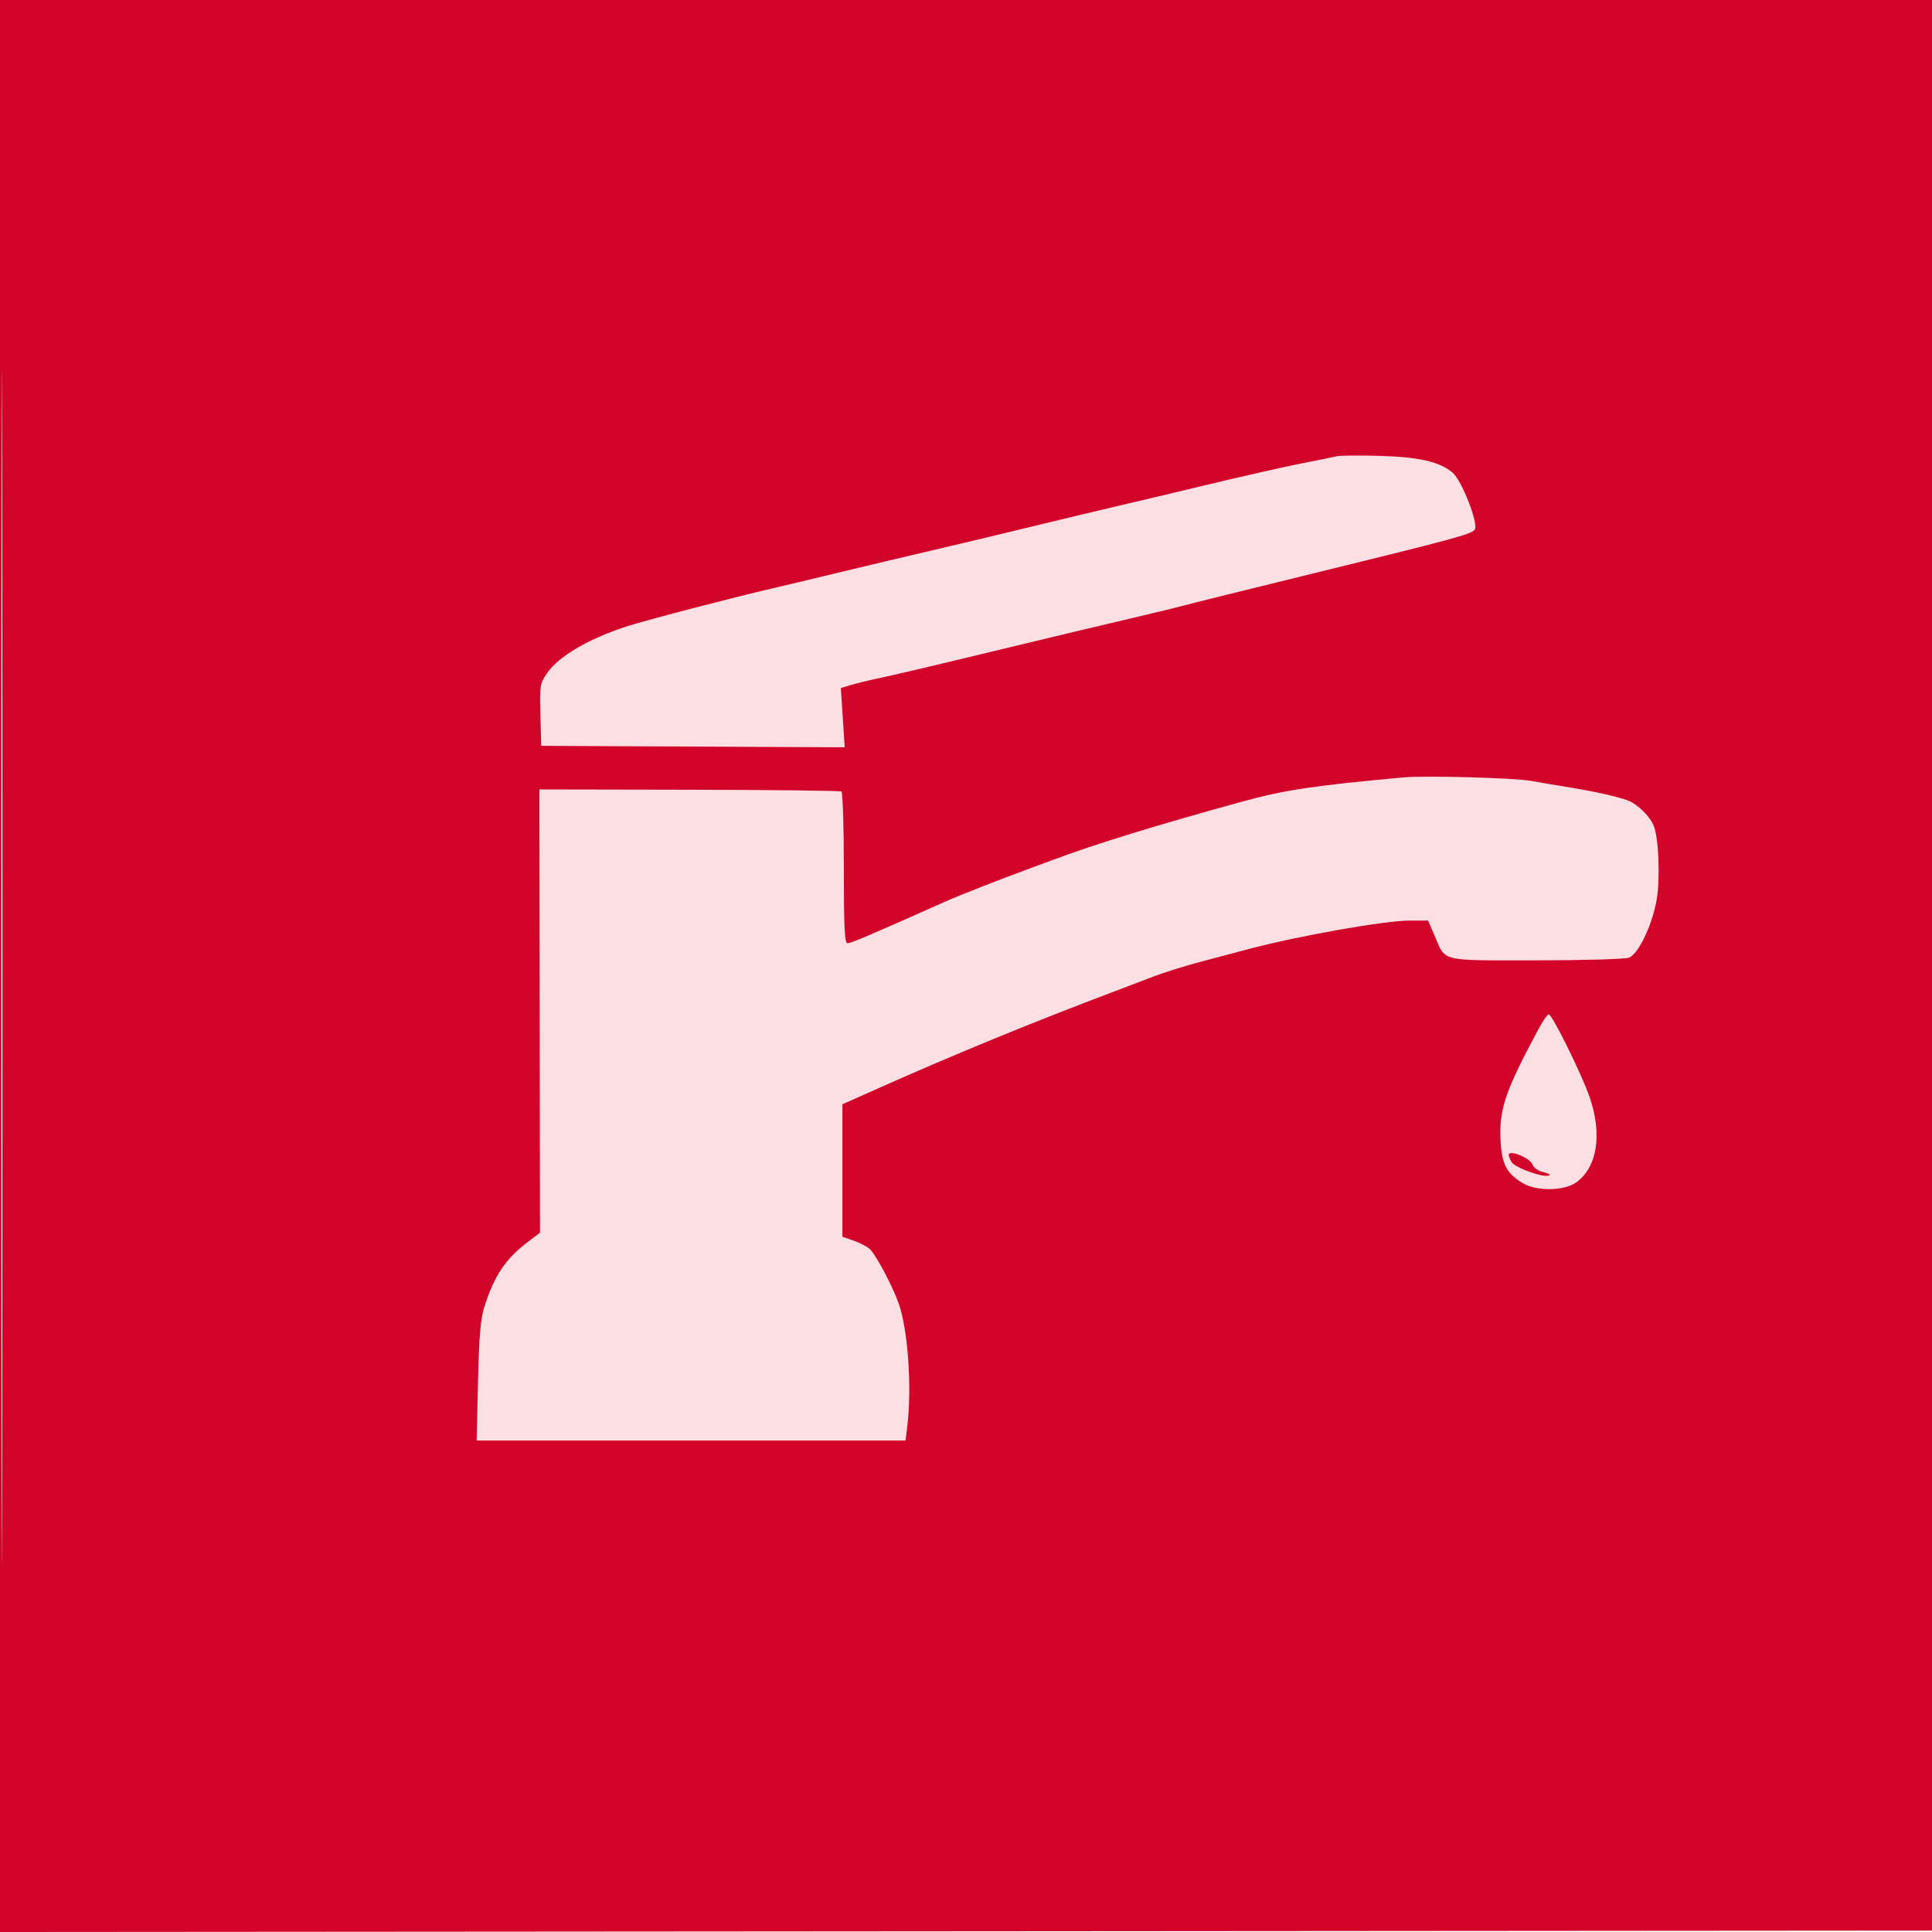 <svg xmlns="http://www.w3.org/2000/svg" width="680" height="680" viewBox="0 0 680 680"><path d="M 470.500 160.586 C 469.400 160.855, 463.775 162.002, 458 163.135 C 452.225 164.269, 437.600 167.573, 425.500 170.479 C 413.400 173.385, 399.225 176.751, 394 177.959 C 388.775 179.168, 374.600 182.562, 362.500 185.502 C 350.400 188.442, 334.425 192.254, 327 193.973 C 319.575 195.692, 305.175 199.111, 295 201.571 C 284.825 204.031, 274.475 206.503, 272 207.064 C 259.962 209.791, 227.640 218.211, 220.894 220.377 C 207.298 224.744, 196.706 230.930, 192.546 236.934 C 190.060 240.521, 189.944 241.252, 190.215 251.605 L 190.500 262.500 243.898 262.759 L 297.296 263.018 296.622 252.595 L 295.948 242.172 299.224 241.170 C 301.026 240.619, 304.975 239.642, 308 238.999 C 314.430 237.633, 327.720 234.508, 348 229.595 C 365.954 225.245, 384.641 220.786, 401 216.946 C 407.875 215.332, 415.075 213.571, 417 213.031 C 418.925 212.492, 438.950 207.526, 461.500 201.996 C 511.741 189.676, 517.700 188.066, 519.038 186.454 C 520.549 184.633, 514.565 169.147, 511.273 166.361 C 506.726 162.513, 499.429 160.841, 485.500 160.457 C 478.350 160.259, 471.600 160.317, 470.500 160.586 M 494 273.623 C 462.771 276.465, 452.051 278.066, 437.500 282.064 C 407.555 290.290, 385.469 297.082, 370.931 302.533 C 368.494 303.447, 364.250 305.019, 361.500 306.027 C 351.957 309.524, 337.476 315.201, 333 317.201 C 307.287 328.687, 299.523 332, 298.317 332 C 297.261 332, 297 326.767, 297 305.559 C 297 291.016, 296.617 278.881, 296.149 278.592 C 295.681 278.303, 271.572 278.021, 242.573 277.965 L 189.847 277.864 189.959 355.859 L 190.071 433.854 185.613 437.258 C 177.859 443.179, 173.947 449.056, 170.476 460 C 169.138 464.222, 168.621 470.322, 168.253 486.250 L 167.773 507 243.247 507 L 318.721 507 319.352 501.750 C 320.961 488.358, 319.588 468.445, 316.413 459.091 C 314.371 453.077, 308.286 441.568, 306.103 439.593 C 305.148 438.729, 302.597 437.410, 300.434 436.661 L 296.500 435.300 296.500 411.985 L 296.500 388.671 307.500 383.762 C 335.352 371.331, 362.918 359.999, 392 349.025 C 396.125 347.469, 402.463 345.058, 406.084 343.668 C 409.705 342.278, 417.130 339.955, 422.584 338.506 C 428.038 337.056, 435.650 335.037, 439.500 334.019 C 457.080 329.371, 487.492 324, 496.235 324 L 502.625 324 504.904 329.250 C 508.990 338.662, 506.289 338, 540.590 338 C 557.244 338, 571.983 337.577, 573.343 337.060 C 576.685 335.789, 581.603 325.458, 583.102 316.563 C 584.339 309.218, 583.814 295.270, 582.133 290.850 C 580.862 287.506, 576.537 283.166, 573.137 281.822 C 569.650 280.444, 561.250 278.559, 552 277.079 C 547.875 276.419, 542.025 275.422, 539 274.863 C 533.210 273.793, 501.680 272.924, 494 273.623 M 541.758 361.750 C 529.769 384, 527.597 390.347, 528.159 401.483 C 528.580 409.807, 530.318 413.093, 536.105 416.499 C 540.906 419.325, 550.552 419.167, 554.727 416.195 C 562.211 410.866, 564.036 399.175, 559.438 386.016 C 556.557 377.769, 546.292 357, 545.097 357 C 544.668 357, 543.166 359.137, 541.758 361.750 M 531 406.566 C 531 406.877, 531.442 407.958, 531.982 408.967 C 533.031 410.927, 542.942 414.530, 545.167 413.761 C 545.900 413.507, 545.058 412.976, 543.295 412.581 C 541.533 412.185, 539.837 411.061, 539.526 410.082 C 538.735 407.590, 531 404.400, 531 406.566" stroke="none" fill="#fbdfe3" fill-rule="evenodd"></path><path d="M -0 340.001 L -0 680.003 340.250 679.751 L 680.500 679.500 680.751 339.750 L 681.003 0 340.501 0 L 0 0 -0 340.001 M 0.494 340.500 C 0.494 527.500, 0.609 604.149, 0.750 510.831 C 0.891 417.513, 0.891 264.513, 0.750 170.831 C 0.609 77.149, 0.494 153.500, 0.494 340.500 M 470.500 160.586 C 469.400 160.855, 463.775 162.002, 458 163.135 C 452.225 164.269, 437.600 167.573, 425.500 170.479 C 413.400 173.385, 399.225 176.751, 394 177.959 C 388.775 179.168, 374.600 182.562, 362.500 185.502 C 350.400 188.442, 334.425 192.254, 327 193.973 C 319.575 195.692, 305.175 199.111, 295 201.571 C 284.825 204.031, 274.475 206.503, 272 207.064 C 259.962 209.791, 227.640 218.211, 220.894 220.377 C 207.298 224.744, 196.706 230.930, 192.546 236.934 C 190.060 240.521, 189.944 241.252, 190.215 251.605 L 190.500 262.500 243.898 262.759 L 297.296 263.018 296.622 252.595 L 295.948 242.172 299.224 241.170 C 301.026 240.619, 304.975 239.642, 308 238.999 C 314.430 237.633, 327.720 234.508, 348 229.595 C 365.954 225.245, 384.641 220.786, 401 216.946 C 407.875 215.332, 415.075 213.571, 417 213.031 C 418.925 212.492, 438.950 207.526, 461.500 201.996 C 511.741 189.676, 517.700 188.066, 519.038 186.454 C 520.549 184.633, 514.565 169.147, 511.273 166.361 C 506.726 162.513, 499.429 160.841, 485.500 160.457 C 478.350 160.259, 471.600 160.317, 470.500 160.586 M 494 273.623 C 462.771 276.465, 452.051 278.066, 437.500 282.064 C 407.555 290.290, 385.469 297.082, 370.931 302.533 C 368.494 303.447, 364.250 305.019, 361.500 306.027 C 351.957 309.524, 337.476 315.201, 333 317.201 C 307.287 328.687, 299.523 332, 298.317 332 C 297.261 332, 297 326.767, 297 305.559 C 297 291.016, 296.617 278.881, 296.149 278.592 C 295.681 278.303, 271.572 278.021, 242.573 277.965 L 189.847 277.864 189.959 355.859 L 190.071 433.854 185.613 437.258 C 177.859 443.179, 173.947 449.056, 170.476 460 C 169.138 464.222, 168.621 470.322, 168.253 486.250 L 167.773 507 243.247 507 L 318.721 507 319.352 501.750 C 320.961 488.358, 319.588 468.445, 316.413 459.091 C 314.371 453.077, 308.286 441.568, 306.103 439.593 C 305.148 438.729, 302.597 437.410, 300.434 436.661 L 296.500 435.300 296.500 411.985 L 296.500 388.671 307.500 383.762 C 335.352 371.331, 362.918 359.999, 392 349.025 C 396.125 347.469, 402.463 345.058, 406.084 343.668 C 409.705 342.278, 417.130 339.955, 422.584 338.506 C 428.038 337.056, 435.650 335.037, 439.500 334.019 C 457.080 329.371, 487.492 324, 496.235 324 L 502.625 324 504.904 329.250 C 508.990 338.662, 506.289 338, 540.590 338 C 557.244 338, 571.983 337.577, 573.343 337.060 C 576.685 335.789, 581.603 325.458, 583.102 316.563 C 584.339 309.218, 583.814 295.270, 582.133 290.850 C 580.862 287.506, 576.537 283.166, 573.137 281.822 C 569.650 280.444, 561.250 278.559, 552 277.079 C 547.875 276.419, 542.025 275.422, 539 274.863 C 533.210 273.793, 501.680 272.924, 494 273.623 M 541.758 361.750 C 529.769 384, 527.597 390.347, 528.159 401.483 C 528.580 409.807, 530.318 413.093, 536.105 416.499 C 540.906 419.325, 550.552 419.167, 554.727 416.195 C 562.211 410.866, 564.036 399.175, 559.438 386.016 C 556.557 377.769, 546.292 357, 545.097 357 C 544.668 357, 543.166 359.137, 541.758 361.750 M 531 406.566 C 531 406.877, 531.442 407.958, 531.982 408.967 C 533.031 410.927, 542.942 414.530, 545.167 413.761 C 545.900 413.507, 545.058 412.976, 543.295 412.581 C 541.533 412.185, 539.837 411.061, 539.526 410.082 C 538.735 407.590, 531 404.400, 531 406.566" stroke="none" fill="#d3042a" fill-rule="evenodd"></path></svg>